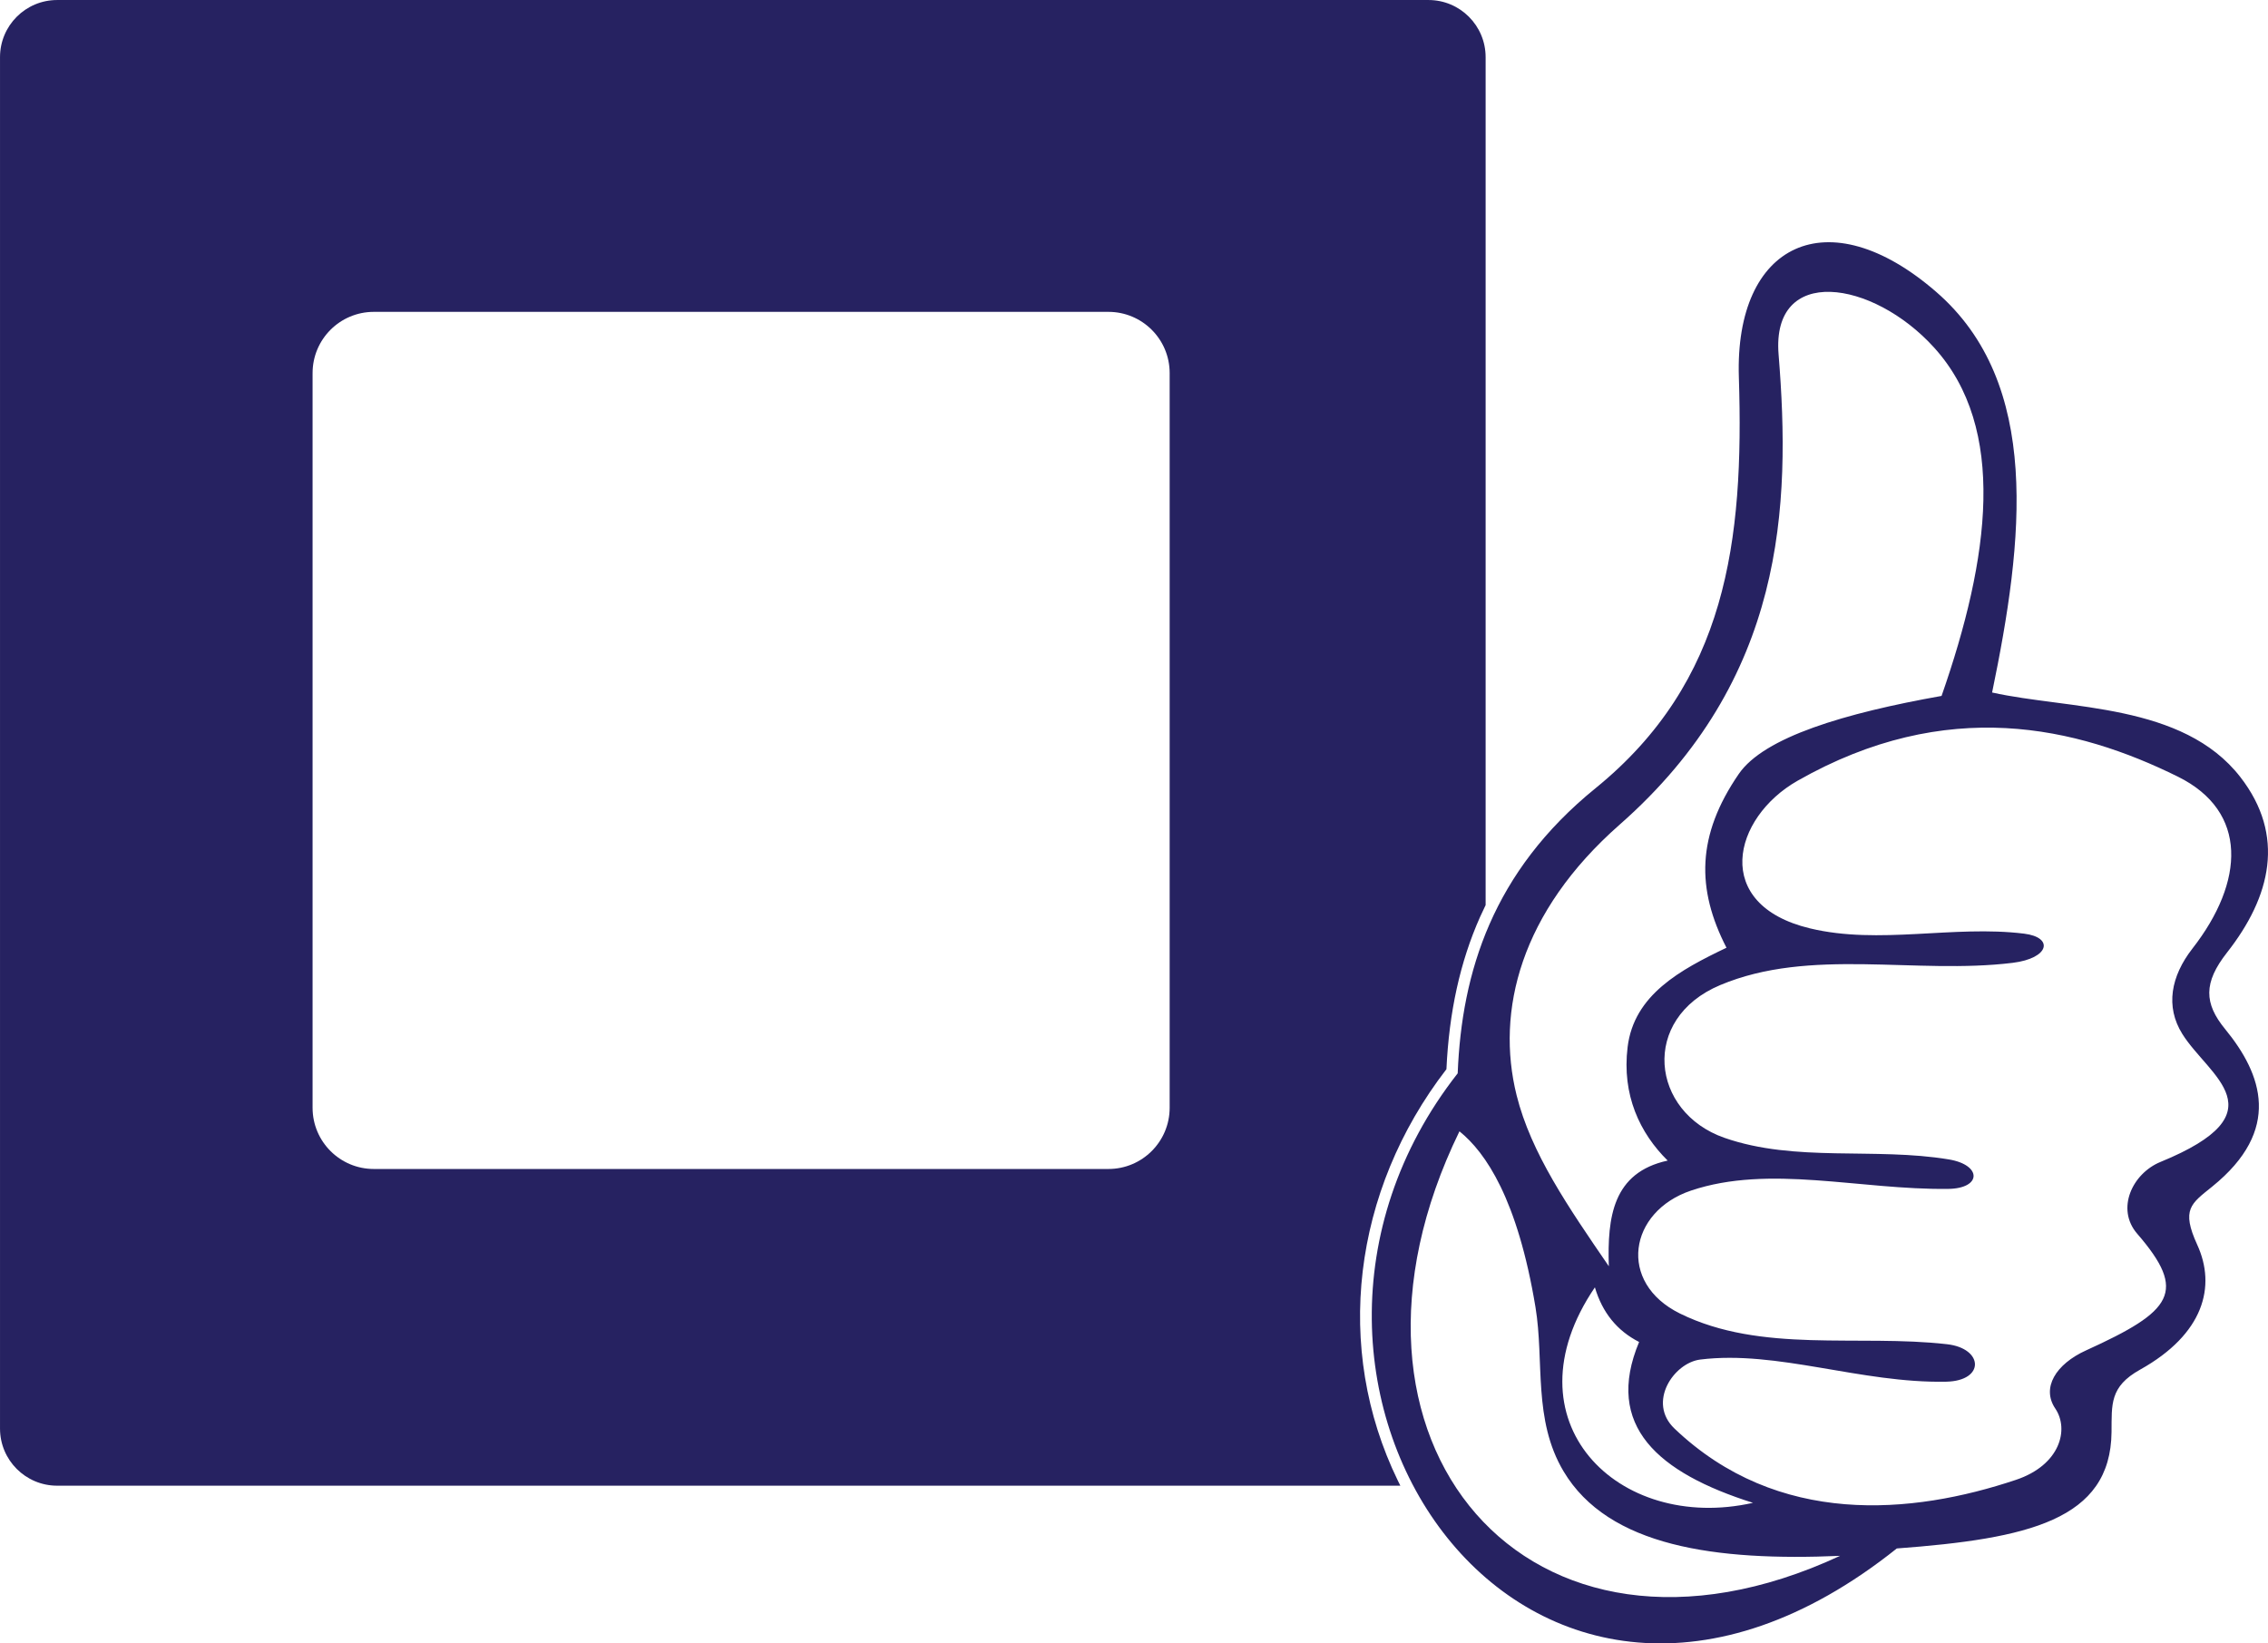 <?xml version="1.0" encoding="utf-8"?>
<!-- Generator: Adobe Illustrator 15.0.0, SVG Export Plug-In . SVG Version: 6.00 Build 0)  -->
<!DOCTYPE svg PUBLIC "-//W3C//DTD SVG 1.1//EN" "http://www.w3.org/Graphics/SVG/1.1/DTD/svg11.dtd">
<svg version="1.1" id="Vrstva_1" xmlns="http://www.w3.org/2000/svg" xmlns:xlink="http://www.w3.org/1999/xlink" x="0px" y="0px"
	 width="635.708px" height="460.621px" viewBox="621.913 49.935 635.708 460.621"
	 enable-background="new 621.913 49.935 635.708 460.621" xml:space="preserve">
<path fill-rule="evenodd" clip-rule="evenodd" fill="#262261" d="M1246.132,316.922c12.33-15.695,16.453-32.803,3.739-49.191
	c-16.137-20.783-48.112-18.916-69.581-23.699c8.824-42.603,13.965-86.629-15.711-112.323
	c-30.396-26.328-56.458-13.469-55.273,23.905c1.465,46.069-3.433,85.395-40.188,115.256c-28.802,23.381-37.492,51.506-38.621,79.902
	c-68.04,86.68,19.235,216.053,123.08,133.172c36.709-2.74,59.956-7.941,60.188-32.633c0.076-7.725-0.581-12.705,8.011-17.49
	c17.918-9.996,21.342-23.365,16.02-34.979c-4.559-9.979-1.751-11.514,4.194-16.33c19.619-15.863,14.023-31.445,3.622-44.133
	C1239.69,331.17,1239.492,325.373,1246.132,316.922z M1075.906,281.056c46.344-40.758,47.987-89.204,44.535-131.777
	c-2.041-25.17,26.349-20.948,43.586-1.929c20.52,22.638,15.63,58.88,2.097,97.64c-27.164,4.831-49.739,11.538-56.84,21.872
	c-11.829,17.226-11.927,32.227-3.447,48.707c-12.931,6.178-25.919,13.17-27.714,27.846c-1.636,13.408,3.415,24.109,11.232,31.813
	c-15.389,3.344-16.933,15.83-16.499,29.615c-11.35-16.547-21.813-31.74-25.848-47.926
	C1041.131,333.304,1048.058,305.545,1075.906,281.056z M1113.265,471.154c-37.905,8.533-69.725-23.004-44.313-60.395
	c2.086,7.053,6.202,12.158,12.394,15.309C1071.501,449.609,1086.692,462.75,1113.265,471.154z M1030.99,367.027
	c7.366,5.932,16.298,19.025,21.316,49.32c2.494,15.092-0.765,31.48,7.867,45.982c12.581,21.105,42.669,25.201,77.502,23.684
	C1050.068,526.691,988.739,453.633,1030.99,367.027z M1227.462,375.617c-7.826,3.219-12.554,13.117-6.497,20.115
	c14.107,16.305,9.971,21.646-14.309,32.682c-8.565,3.877-12.563,10.537-8.664,16.299c3.963,5.857,1.369,15.848-11.001,19.992
	c-29.178,9.781-66.761,13.244-95.728-14.365c-7.706-7.348-0.207-18.424,7.221-19.344c21.617-2.68,44.952,6.672,68.915,6.207
	c10.965-0.223,10.499-9.338,0.264-10.504c-24.871-2.842-52.034,2.629-74.864-8.602c-17.618-8.68-14.341-28.588,3.099-34.461
	c21.997-7.393,47.267-0.168,72.085-0.473c9.41-0.117,9.485-6.707,0.205-8.256c-20.779-3.459-43.021,0.885-62.915-6.055
	c-20.663-7.199-23.702-33.359-1.199-42.813c25.256-10.615,54.778-2.9,81.978-6.238c10.303-1.264,11.602-7.145,3.206-8.178
	c-19.86-2.441-40.56,3.189-60.017-1.48c-27.644-6.637-21.729-30.987-3.484-41.375c41.836-23.805,78.263-15.164,106.631-1.137
	c19.718,9.773,18.675,29.412,4.061,48.156c-6.053,7.768-7.647,16.258-2.843,23.949
	C1241.041,351.638,1261.497,361.681,1227.462,375.617z"/>
<path fill="#262261" stroke="#231F20" stroke-width="0.01" stroke-miterlimit="10" d="M1022.313,49.94H637.935
	c-8.846,0-16.018,7.17-16.018,16.017v384.377c0,8.846,7.171,16.016,16.018,16.016h373.297l3.195,0.006
	c-0.246-0.486-0.488-0.977-0.729-1.471c-17.989-36.992-12.746-81.066,13.642-115.273c0.739-15.967,3.817-30.055,9.411-42.633
	l1.575-3.357V65.957C1038.327,57.111,1031.156,49.94,1022.313,49.94z M949.763,360.424c0,9.477-7.683,17.158-17.159,17.158H726.689
	c-9.477,0-17.161-7.682-17.161-17.158V154.505c0-9.477,7.684-17.16,17.161-17.16h205.915c9.477,0,17.159,7.683,17.159,17.16V360.424
	z"/>
</svg>
